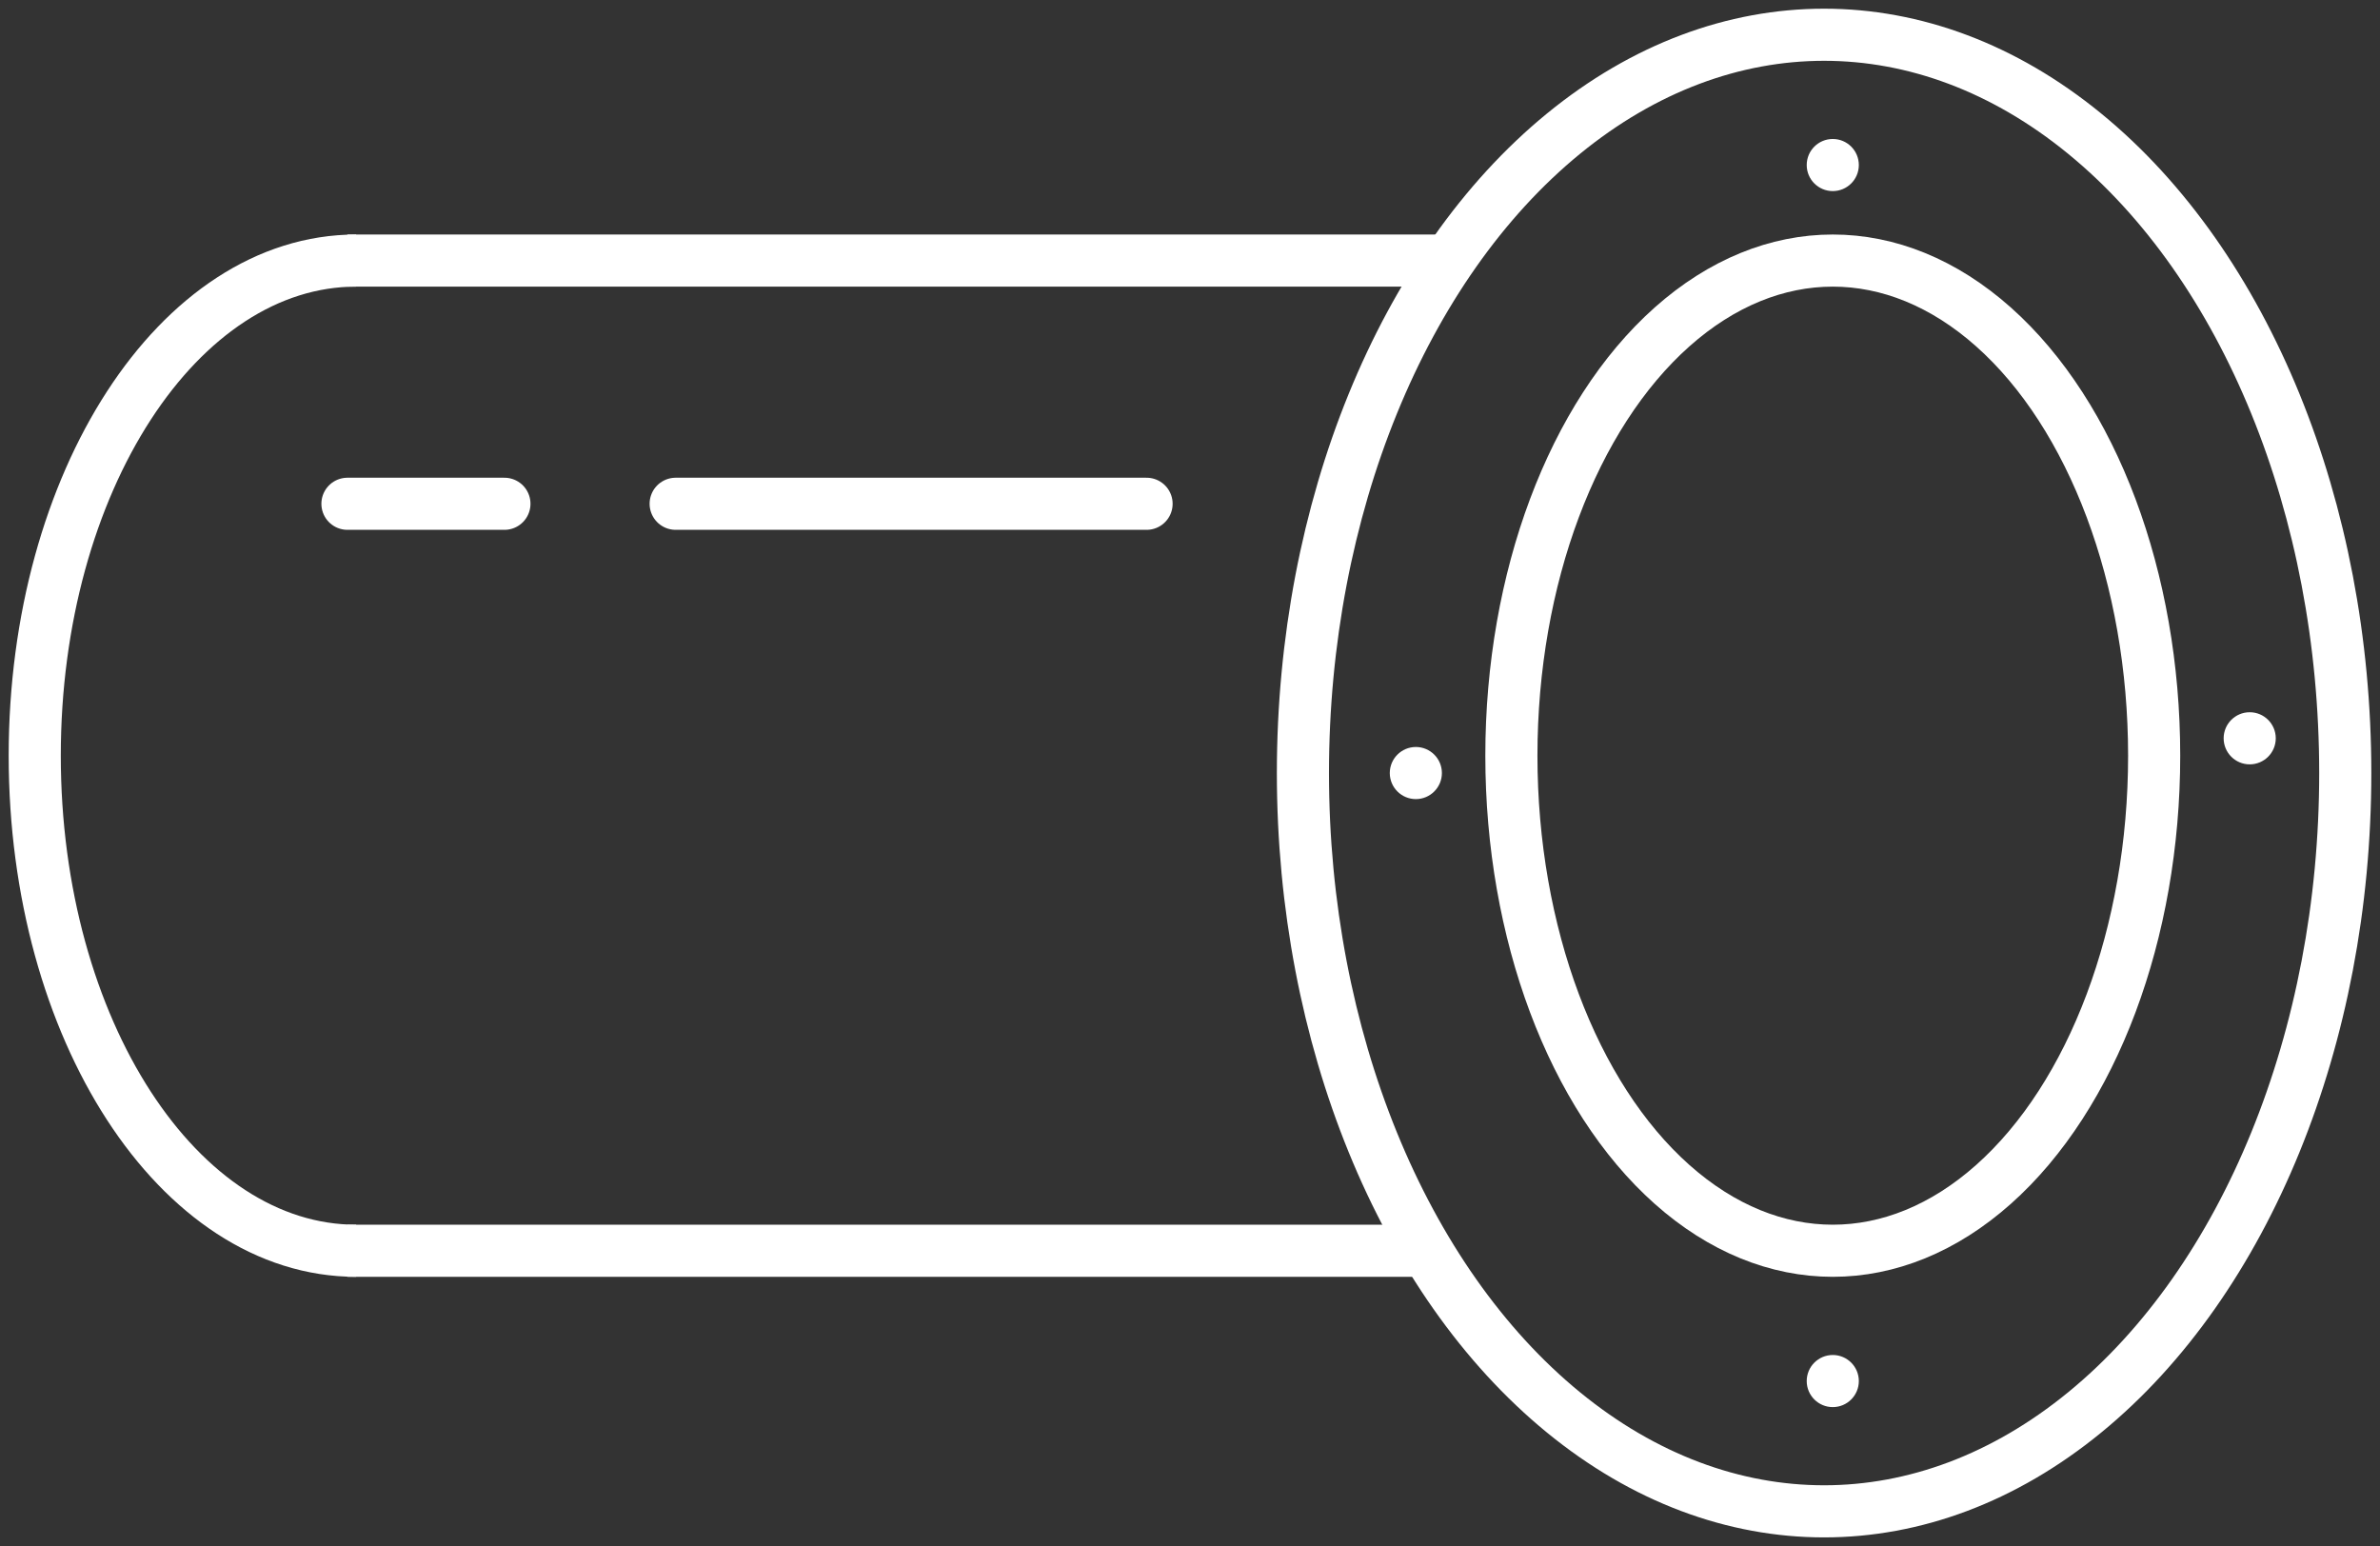 <svg width="137" height="89" fill="none" xmlns="http://www.w3.org/2000/svg"><rect width="100%" height="100%" fill="#333333" stroke="none"/><path d="M20 15h63M20 72h62" stroke="#fff" stroke-width="3"/><path d="M66 29H38.893m-9.857 0H20" stroke="#fff" stroke-width="3" stroke-linecap="round" stroke-linejoin="round"/><path d="M20.5 72C10.283 72 2 59.24 2 43.5S10.283 15 20.5 15" stroke="#fff" stroke-width="3"/><ellipse cx="105.5" cy="43.5" rx="18.5" ry="28.5" stroke="#fff" stroke-width="3"/><ellipse cx="105" cy="44.5" rx="30" ry="42.5" stroke="#fff" stroke-width="3"/><circle cx="105.5" cy="9.5" r="1.5" fill="#fff"/><circle cx="129.5" cy="42.5" r="1.5" fill="#fff"/><circle cx="105.5" cy="79.5" r="1.5" fill="#fff"/><circle cx="81.5" cy="44.5" r="1.5" fill="#fff"/></svg>